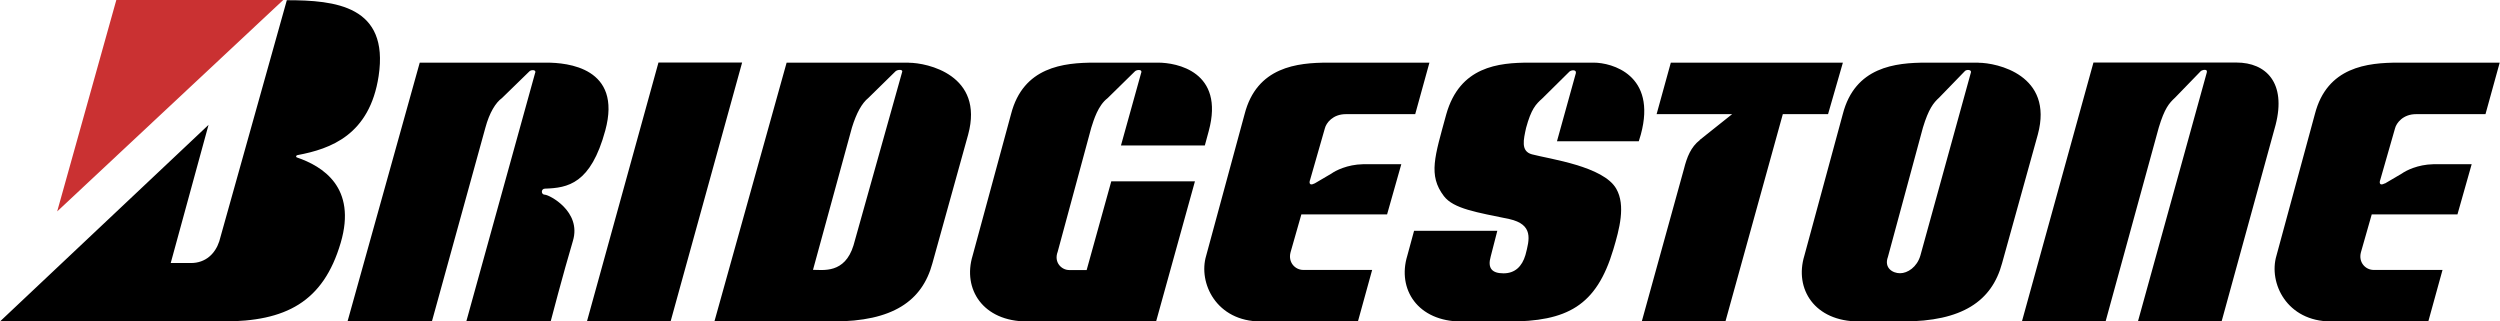 <?xml version="1.0" encoding="UTF-8"?>
<svg xmlns="http://www.w3.org/2000/svg" id="Warstwa_1" data-name="Warstwa 1" version="1.1" viewBox="0 0 2426.5 311.9">
  <defs>
    <style>
      .cls-1 {
        fill: #ca3132;
      }

      .cls-1, .cls-2 {
        fill-rule: evenodd;
        stroke-width: 0px;
      }

      .cls-2 {
        fill: #000;
      }
    </style>
  </defs>
  <path class="cls-2" d="M1529.7,70.4l-18.5,66.7h79.4c0,0,2-6.6,2-6.6,15.7-57.9-28.2-69.7-45.8-69.7h-62.2c-30.1,0-67.8,3.6-80.9,50.3-11.1,40.8-17.7,58.9-2.3,79.2,9.4,12.4,32.1,15.8,63.5,22.3,23.6,5.3,19.7,19.7,15.7,34.9-3.3,11.2-10.2,17.8-21.3,17.8s-15.7-4.9-12.4-16.4l6.4-24.9h-80.8c0,0-6.6,24.3-6.6,24.3-9.8,32.2,9.8,63.8,53,63.8h44.5c57.6,0,86.1-15,102.5-70,5.9-19.7,12.1-42.7,2.9-58.8-12.4-22-64.6-28.9-81.9-33.5-11.1-3-8.1-14.4-5.7-25.6,5-18.4,9.4-23,15.8-28.7l26.4-26.1c2.5-1.8,6.7-1.6,6.1,1.3h0ZM288.4,152.9c24.7,8.5,58.1,28.9,42.3,82.7-17,57.9-53.7,76.4-114,76.4H0L202.4,121.2l-36.7,134.1h19.6c14.4,0,23.6-9.2,27.5-21L278.4.2c47.2,0,99.4,5.4,89.1,73.6-8.7,57.3-46.7,70.7-78.5,76.7-2,.3-2,2.2-.5,2.4h0Z"></path>
  <path class="cls-1" d="M274.9,0L55.5,205.2,112.9,0h162.1Z"></path>
  <path class="cls-2" d="M569.7,311.9l69.4-251.2h81.2l-69.4,251.2h-81.2ZM1649.8,135.8l31.4-25h-73.3l13.8-50h167l-14.4,50h-43.9l-55.7,201.2h-81.2l40.9-147.9c3-11.8,6.7-21.3,15.5-28.2ZM2141.9,70.4l-66.8,241.5h81.2l52.4-190.7c10.5-40.8-9.2-60.5-38-60.5h-138.8l-69.4,251.2h81.2l51.6-188.1c5.7-18.8,10-23.6,15.8-29l25.2-26c2-1.2,6.6-2,5.6,1.5h0ZM1275.9,178.1l16.5-9.7c3.9-2.8,15.3-8.7,30.4-9h37.3l-13.8,48.7h-83.2l-10.5,36.8c-2.6,9.9,4.6,17.1,12.4,17.1h66.8l-13.8,50h-94.3c-43.2,0-60.9-37.5-53-63.8l37.3-137.4c11.8-46,51.1-50,81.2-50h98.2l-13.8,50h-67.4c-12.5,0-19,8.5-20.3,13.8l-14.3,49.9c-1.1,2.7-.8,6.2,4.1,3.6h0ZM1107.7,70.4l-19.7,70.8h81.4c0-.1,3.8-14,3.8-14,15.7-57.9-31.4-66.4-49.1-66.4h-61.6c-30.1,0-69.4,4-81.2,50l-37.3,137.4c-9.8,32.2,9.8,63.8,53,63.8h125.1l37.7-136h-81.2l-23.9,86.1h-17c-7.2,0-15.1-7.3-11.1-17.8l32.6-120.4c2.4-7.5,6.5-21.5,15.8-28.6l26.5-26c1.4-1.6,7.2-2.4,6.3,1.1h0ZM519.5,70.4l-66.9,241.5h81.9s12.2-46.7,21.6-78.2c8.5-28.6-23.2-44.7-27.2-44.7s-3.9-5.9,0-5.9c22.3-.7,44.5-4.6,58.6-56.5,16.6-61.1-37.1-65.8-57-65.8h-123.1l-70.1,251.2h81.9l51.9-188c4-14.8,10-24.4,16.1-28.8l26.6-25.9c1.4-1.6,6.6-2,5.8,1.2ZM2314.8,178.1l16.5-9.7c3.9-2.8,15.3-8.7,30.4-9h37.3l-13.8,48.7h-83.2l-10.5,36.8c-2.6,9.9,4.6,17.1,12.4,17.1h66.8l-13.8,50h-94.3c-43.2,0-60.9-37.5-53.1-63.8l37.3-137.4c11.8-46,51.1-50,81.2-50h98.2l-13.8,50h-67.5c-12.4,0-19,8.5-20.3,13.8l-14.3,49.9c-1.1,2.7-.8,6.2,4.1,3.6h0ZM882,60.8h-118.5l-70.1,251.2h115.3c57.6,0,86.4-19.7,96.3-56.5l34.7-124.9c15.7-57.9-39.9-69.7-57.6-69.7ZM875.5,70.3l-47.1,167.9c-8.5,27.6-29.5,23.7-39.3,23.7l37.8-138.1c4.4-14.2,9.6-23.6,16-28.8l26.3-25.8c2.1-1.9,7.9-2.1,6.3,1.1h0ZM1920.2,60.8h-50.4c-30.1,0-69.4,4-81.2,50l-37.3,137.4c-9.8,32.2,9.8,63.8,53,63.8h42.6c57.6,0,86.4-19.7,96.3-56.5l34.7-124.9c15.7-57.9-39.9-69.7-57.6-69.7h0ZM1913,70.2l-49.1,177.9c-3.3,11.2-12.4,17.1-19.7,17.1s-15.7-5.2-11.8-15.8l34-125.6c5.5-18.1,10.2-24,15.7-29l25.2-26c1.8-1.5,6.3-1.2,5.7,1.4h0Z"></path>
</svg>
